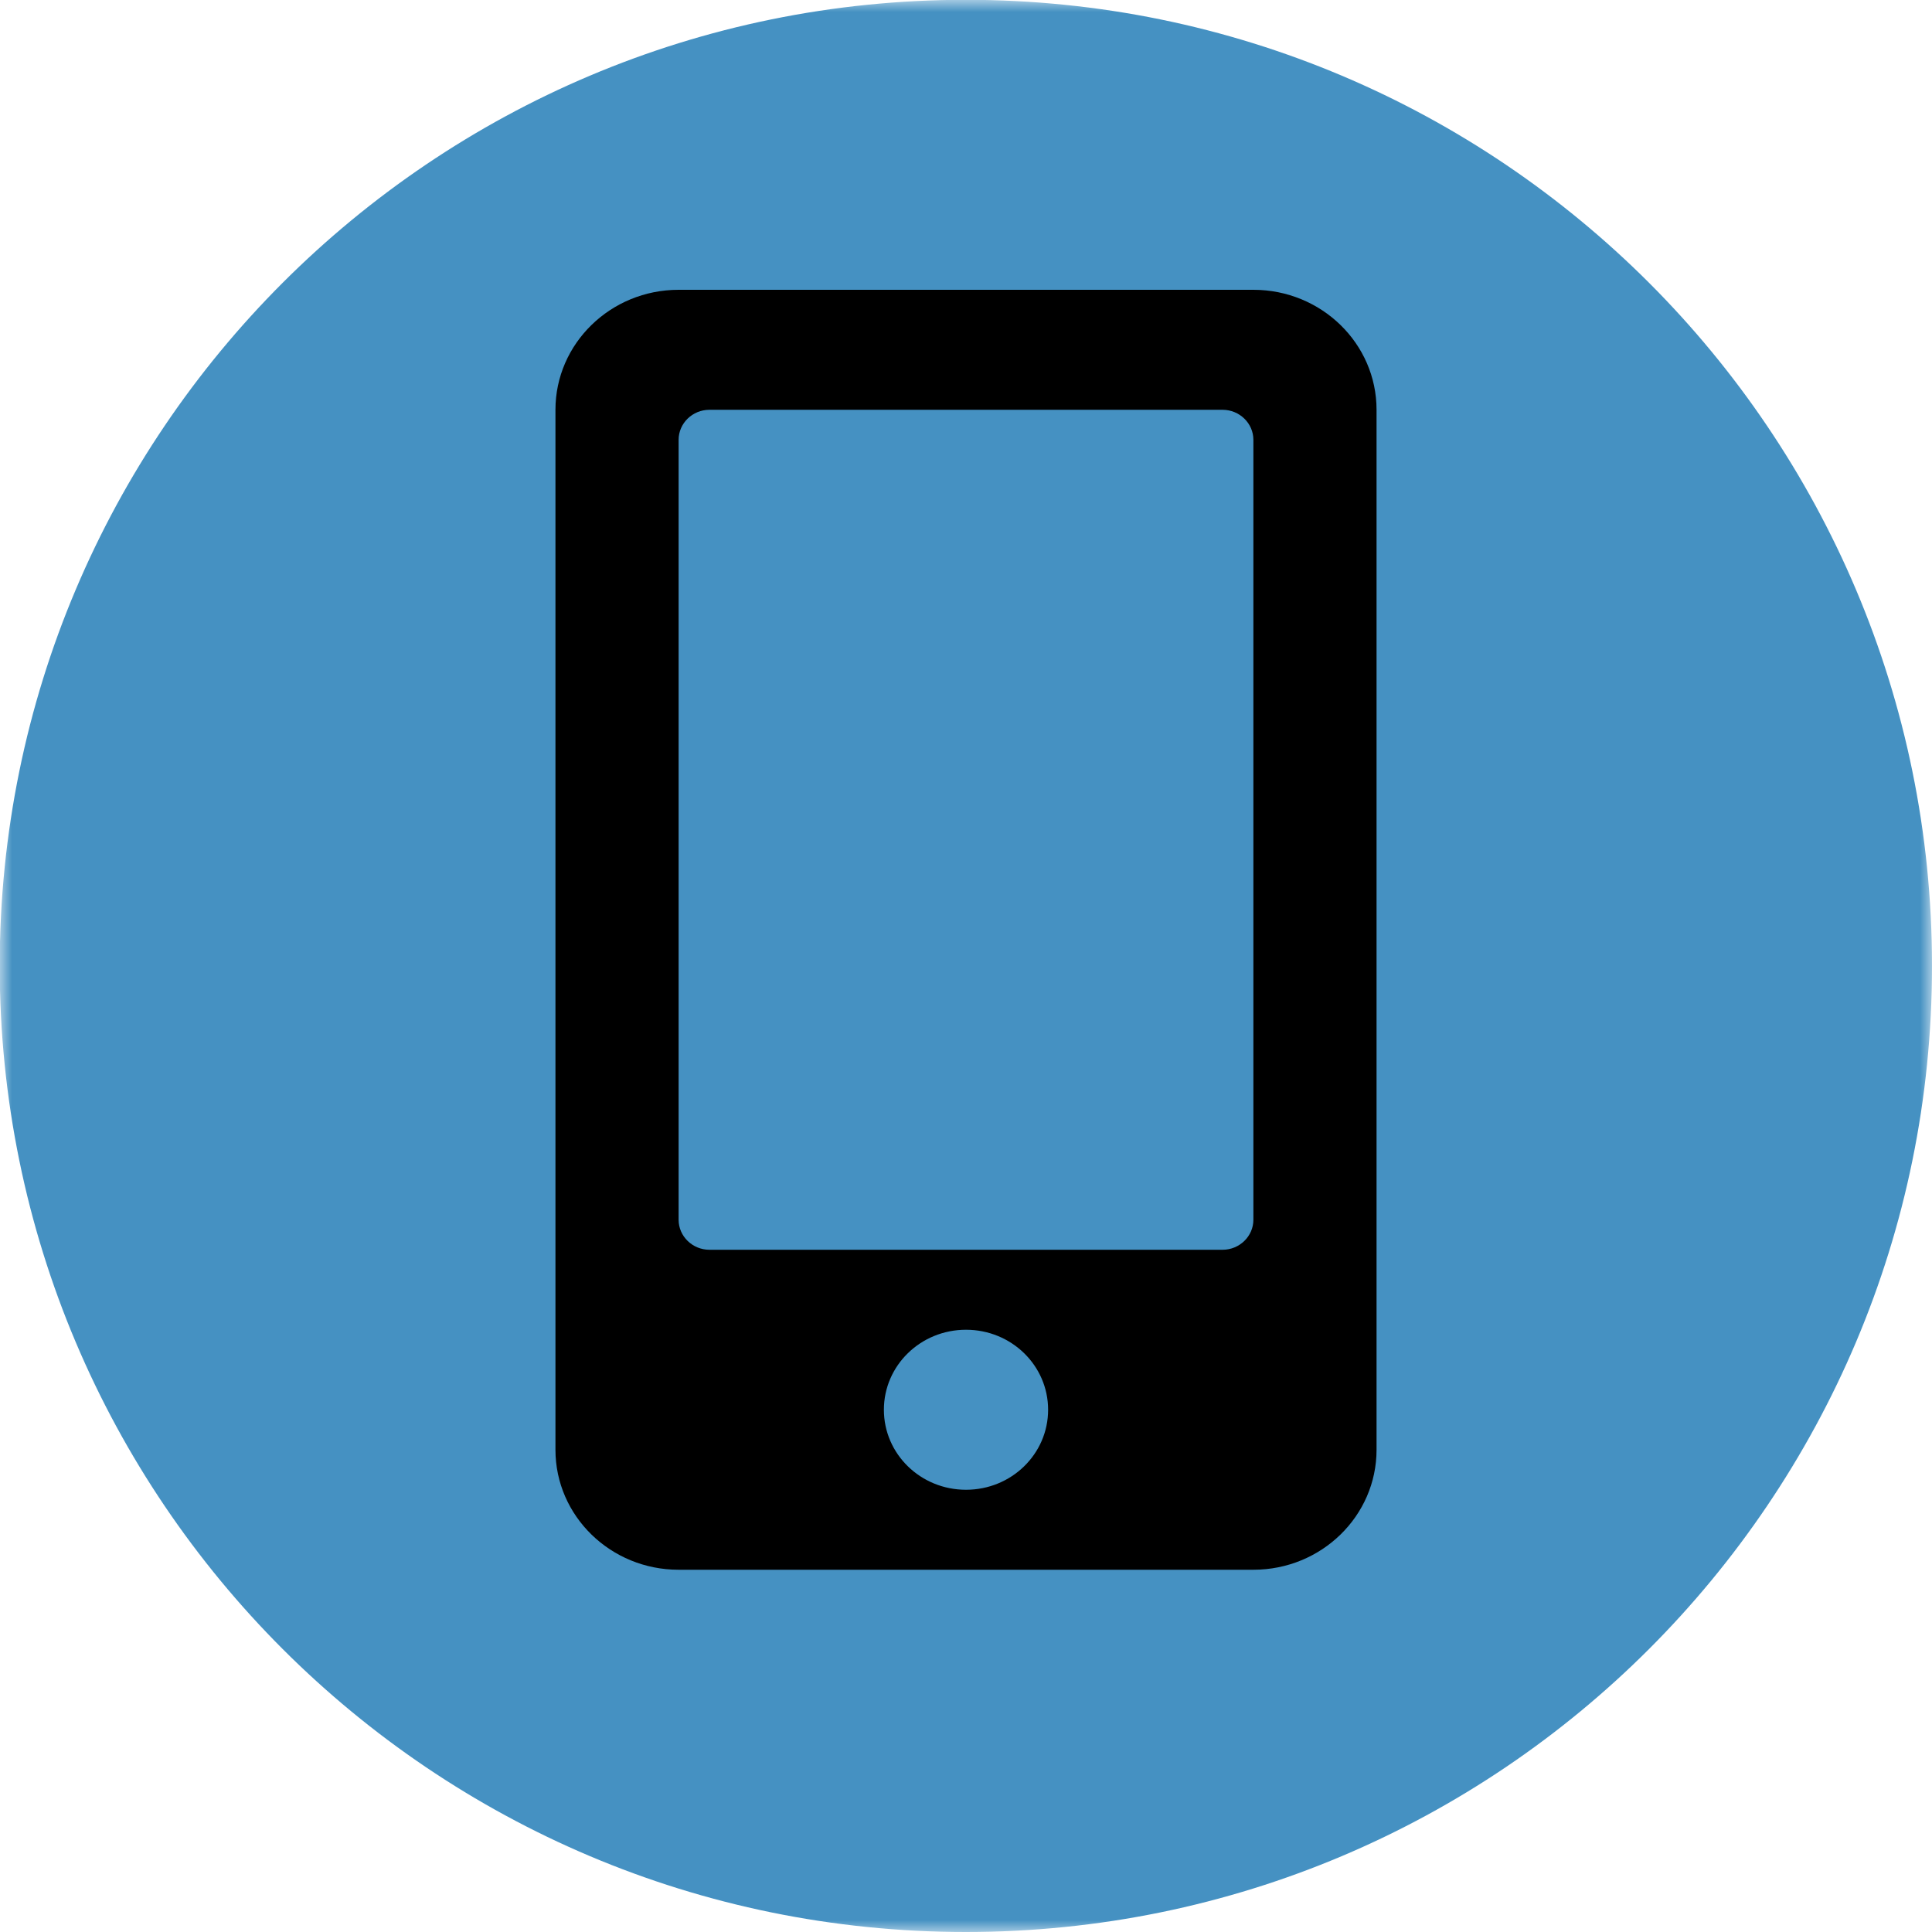 <?xml version="1.0" encoding="UTF-8"?>
<svg width="80px" height="80px" viewBox="0 0 80 80" version="1.1" xmlns="http://www.w3.org/2000/svg" xmlns:xlink="http://www.w3.org/1999/xlink">
    <title>Group 39</title>
    <defs>
        <filter id="filter-1">
            <feColorMatrix in="SourceGraphic" type="matrix" values="0 0 0 0 0 0 0 0 0 0 0 0 0 0 0 0 0 0 1 0"></feColorMatrix>
        </filter>
        <polygon id="path-2" points="0 0 80 0 80 80 0 80"></polygon>
        <filter id="filter-4">
            <feColorMatrix in="SourceGraphic" type="matrix" values="0 0 0 0 1 0 0 0 0 0.998 0 0 0 0 0.998 0 0 0 1 0"></feColorMatrix>
        </filter>
    </defs>
    <g id="Page-2" stroke="none" stroke-width="1" fill="none" fill-rule="evenodd">
        <g id="00-HOME-v06" transform="translate(-471, -2769)">
            <g id="Group-39" transform="translate(471, 2769)">
                <g filter="url(#filter-1)" id="Group-3">
                    <g>
                        <mask id="mask-3" fill="white">
                            <use xlink:href="#path-2"></use>
                        </mask>
                        <g id="Clip-2"></g>
                        <path d="M80,39.996 C80,62.09 62.089,80 39.994,80 C17.899,80 -0.012,62.09 -0.012,39.996 C-0.012,17.902 17.899,-0.008 39.994,-0.008 C62.089,-0.008 80,17.902 80,39.996" id="Fill-1" fill="#4591C2" mask="url(#mask-3)"></path>
                    </g>
                </g>
                <g filter="url(#filter-4)" id="mobile-alt-solid">
                    <g transform="translate(23, 12)">
                        <path d="M28.9,0 L5.1,0 C2.284,0 0,2.226 0,4.969 L0,48.031 C0,50.774 2.284,53 5.1,53 L28.9,53 C31.716,53 34,50.774 34,48.031 L34,4.969 C34,2.226 31.716,0 28.9,0 Z M17,49.688 C15.119,49.688 13.6,48.207 13.6,46.375 C13.6,44.543 15.119,43.062 17,43.062 C18.881,43.062 20.4,44.543 20.4,46.375 C20.4,48.207 18.881,49.688 17,49.688 Z M28.9,38.508 C28.9,39.191 28.326,39.75 27.625,39.75 L6.375,39.75 C5.674,39.75 5.1,39.191 5.1,38.508 L5.1,6.211 C5.1,5.528 5.674,4.969 6.375,4.969 L27.625,4.969 C28.326,4.969 28.9,5.528 28.9,6.211 L28.9,38.508 Z" id="Shape" fill="#000000" fill-rule="nonzero"></path>
                    </g>
                </g>
            </g>
        </g>
    </g>
</svg>